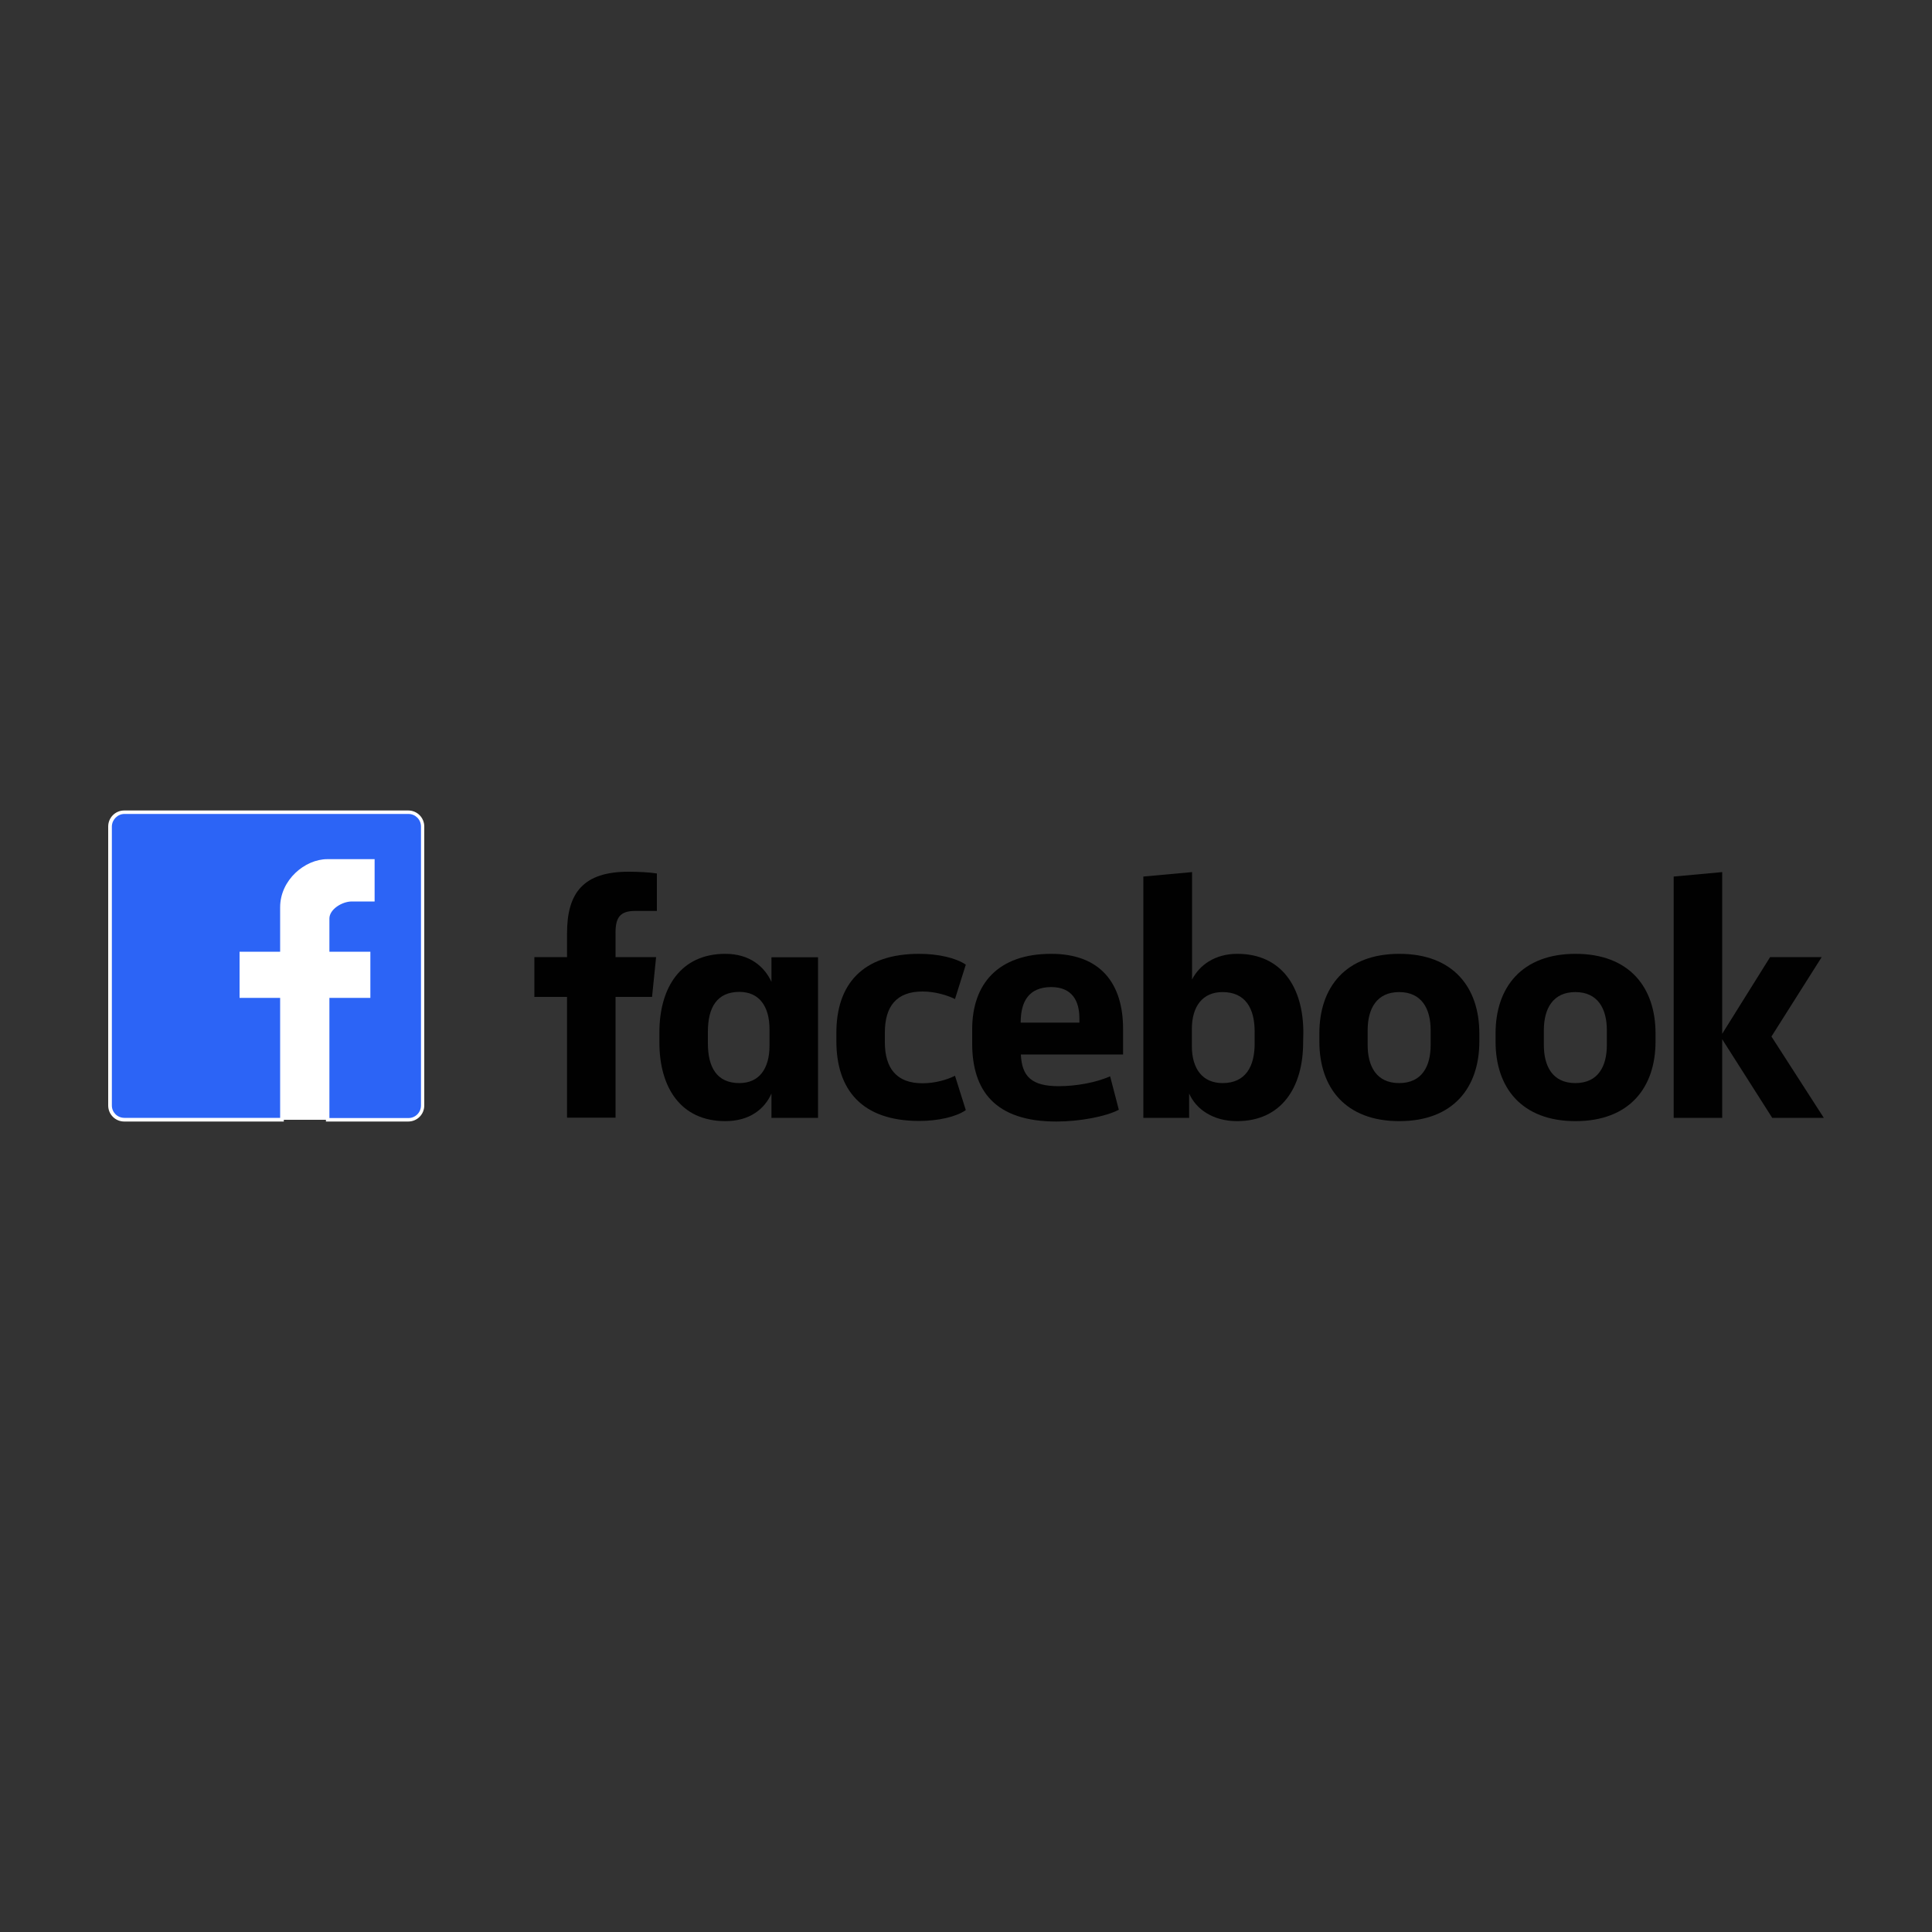 <?xml version="1.0" encoding="UTF-8"?> <svg xmlns="http://www.w3.org/2000/svg" id="Layer_1" data-name="Layer 1" viewBox="0 0 1000 1000"><rect x="0" y="0" width="1000" height="1000" fill="#333333" stroke="none"/><defs><style> .cls-1 { fill: #010101; } .cls-2 { fill: #2c64f6; } .cls-3 { fill: #fff; } </style></defs><g><path class="cls-1" d="M328.7,471.5c-7.8,0-10.1,3.5-10.1,11.2v12.7h21l-2.1,20.6h-18.9v62.5h-25.1v-62.5h-16.9v-20.6h16.9v-12.4c0-20.8,8.4-31.8,31.8-31.8,5.1,0,11,.3,14.7.9v19.4"></path><path class="cls-1" d="M341.3,534.4c0-23.2,11-40.7,34.1-40.7,12.6,0,20.2,6.5,23.9,14.5v-12.7h24.1v83.1h-24.1v-12.6c-3.5,8-11.3,14.3-23.9,14.3-23.1,0-34.1-17.5-34.1-40.7M366.4,540c0,12.4,4.6,20.6,16.3,20.6,10.3,0,15.6-7.5,15.6-19.4v-8.4c0-11.9-5.3-19.4-15.6-19.4-11.7,0-16.3,8.2-16.3,20.6v6Z"></path><path class="cls-1" d="M475.8,493.7c9.8,0,19,2.1,24.1,5.6l-5.6,17.8c-3.9-1.9-10.1-3.9-16.8-3.9-13.6,0-19.5,7.8-19.5,21.3v4.9c0,13.5,6,21.3,19.5,21.3,6.6,0,12.9-1.9,16.8-3.9l5.6,17.8c-5.1,3.5-14.3,5.6-24.1,5.6-29.5,0-42.9-15.9-42.9-41.4v-3.9c-.1-25.3,13.4-41.2,42.9-41.2"></path><path class="cls-1" d="M503.2,540.1v-7.3c0-23.6,13.4-39.1,40.9-39.1,25.8,0,37.2,15.7,37.2,38.8v13.3h-52.9c.5,11.4,5.6,16.4,19.5,16.4,9.4,0,19.4-1.9,26.7-5.1l4.5,17.3c-6.6,3.5-20.2,6.1-32.3,6.1-31.7,0-43.6-15.9-43.6-40.4M528.3,529.3h30.4v-2.1c0-9.1-3.7-16.3-14.7-16.3-11.3.1-15.7,7.2-15.7,18.4"></path><path class="cls-1" d="M674.5,539.6c0,23.2-11.2,40.7-34.2,40.7-12.6,0-21.3-6.3-24.8-14.3v12.6h-23.7v-124.9l25.2-2.3v55.6c3.7-7.3,11.7-13.3,23.4-13.3,23.1,0,34.2,17.5,34.2,40.7M649.4,533.9c0-11.7-4.6-20.4-16.6-20.4-10.3,0-15.9,7.3-15.9,19.2v8.7c0,11.9,5.6,19.2,15.9,19.2,12,0,16.6-8.7,16.6-20.4v-6.3Z"></path><path class="cls-1" d="M682.9,539.1v-4.2c0-23.9,13.6-41.2,41.4-41.2s41.4,17.3,41.4,41.2v4.2c0,23.9-13.6,41.2-41.4,41.2s-41.4-17.2-41.4-41.2M740.5,533.2c0-11-4.6-19.7-16.3-19.7s-16.3,8.7-16.3,19.7v7.7c0,11,4.5,19.7,16.3,19.7s16.3-8.7,16.3-19.7v-7.7Z"></path><path class="cls-1" d="M774.1,539.1v-4.2c0-23.9,13.6-41.2,41.4-41.2s41.4,17.3,41.4,41.2v4.2c0,23.9-13.6,41.2-41.4,41.2s-41.4-17.2-41.4-41.2M831.7,533.2c0-11-4.6-19.7-16.3-19.7s-16.3,8.7-16.3,19.7v7.7c0,11,4.5,19.7,16.3,19.7s16.3-8.7,16.3-19.7v-7.7Z"></path><polyline class="cls-1" points="891.4 535.1 916.2 495.4 942.9 495.4 916.9 536.5 944 578.6 917.3 578.6 891.4 537.9 891.4 578.6 866.3 578.6 866.3 453.7 891.4 451.4"></polyline></g><g><path class="cls-3" d="M218.7,572.2c0,4.1-3.3,7.4-7.4,7.4H64.3c-4.1,0-7.4-3.3-7.4-7.4v-144.4c0-4.1,3.3-7.4,7.4-7.4h147c4.1,0,7.4,3.3,7.4,7.4v144.4h0Z"></path><path class="cls-2" d="M218.7,572.2v-144.4c0-4.1-3.3-7.4-7.4-7.4H64.3c-4.1,0-7.4,3.3-7.4,7.3v144.5c0,4.1,3.3,7.4,7.4,7.4h81.7v-63.9h-21.1v-22h21.1v-23.9c0-14.3,13-24,23.5-24h23.5v20h-10.9c-5.4,0-12.5,4.4-12.5,9.7v18.1h21.2v22h-21.2v63.9h41.7c4.1.1,7.4-3.2,7.4-7.3Z"></path><path class="cls-3" d="M211.3,580.5h-42.6v-65.7h21.3v-20.2h-21.2v-19c0-5.7,7.4-10.6,13.4-10.6h10v-18.2h-22.7c-9.4,0-22.6,8.8-22.6,23v24.8h-21.1v20.2h21.1v65.7h-82.6c-4.6,0-8.3-3.7-8.3-8.3v-144.4c0-4.6,3.7-8.3,8.3-8.3h147c4.6,0,8.3,3.7,8.3,8.3v144.4c0,4.6-3.7,8.3-8.3,8.3ZM170.6,578.7h40.8c3.6,0,6.5-2.9,6.5-6.5v-144.4c0-3.6-2.9-6.5-6.5-6.5H64.4c-3.5,0-6.4,2.9-6.5,6.4v144.5c0,3.6,2.9,6.4,6.5,6.4h80.6v-62.1h-21v-23.9h21v-23c0-14.2,12.9-24.9,24.4-24.9h24.5v21.9h-11.8c-5.1,0-11.6,4.1-11.6,8.8v17.2h21.2v23.9h-21.2v62.2h.1Z"></path></g></svg> 